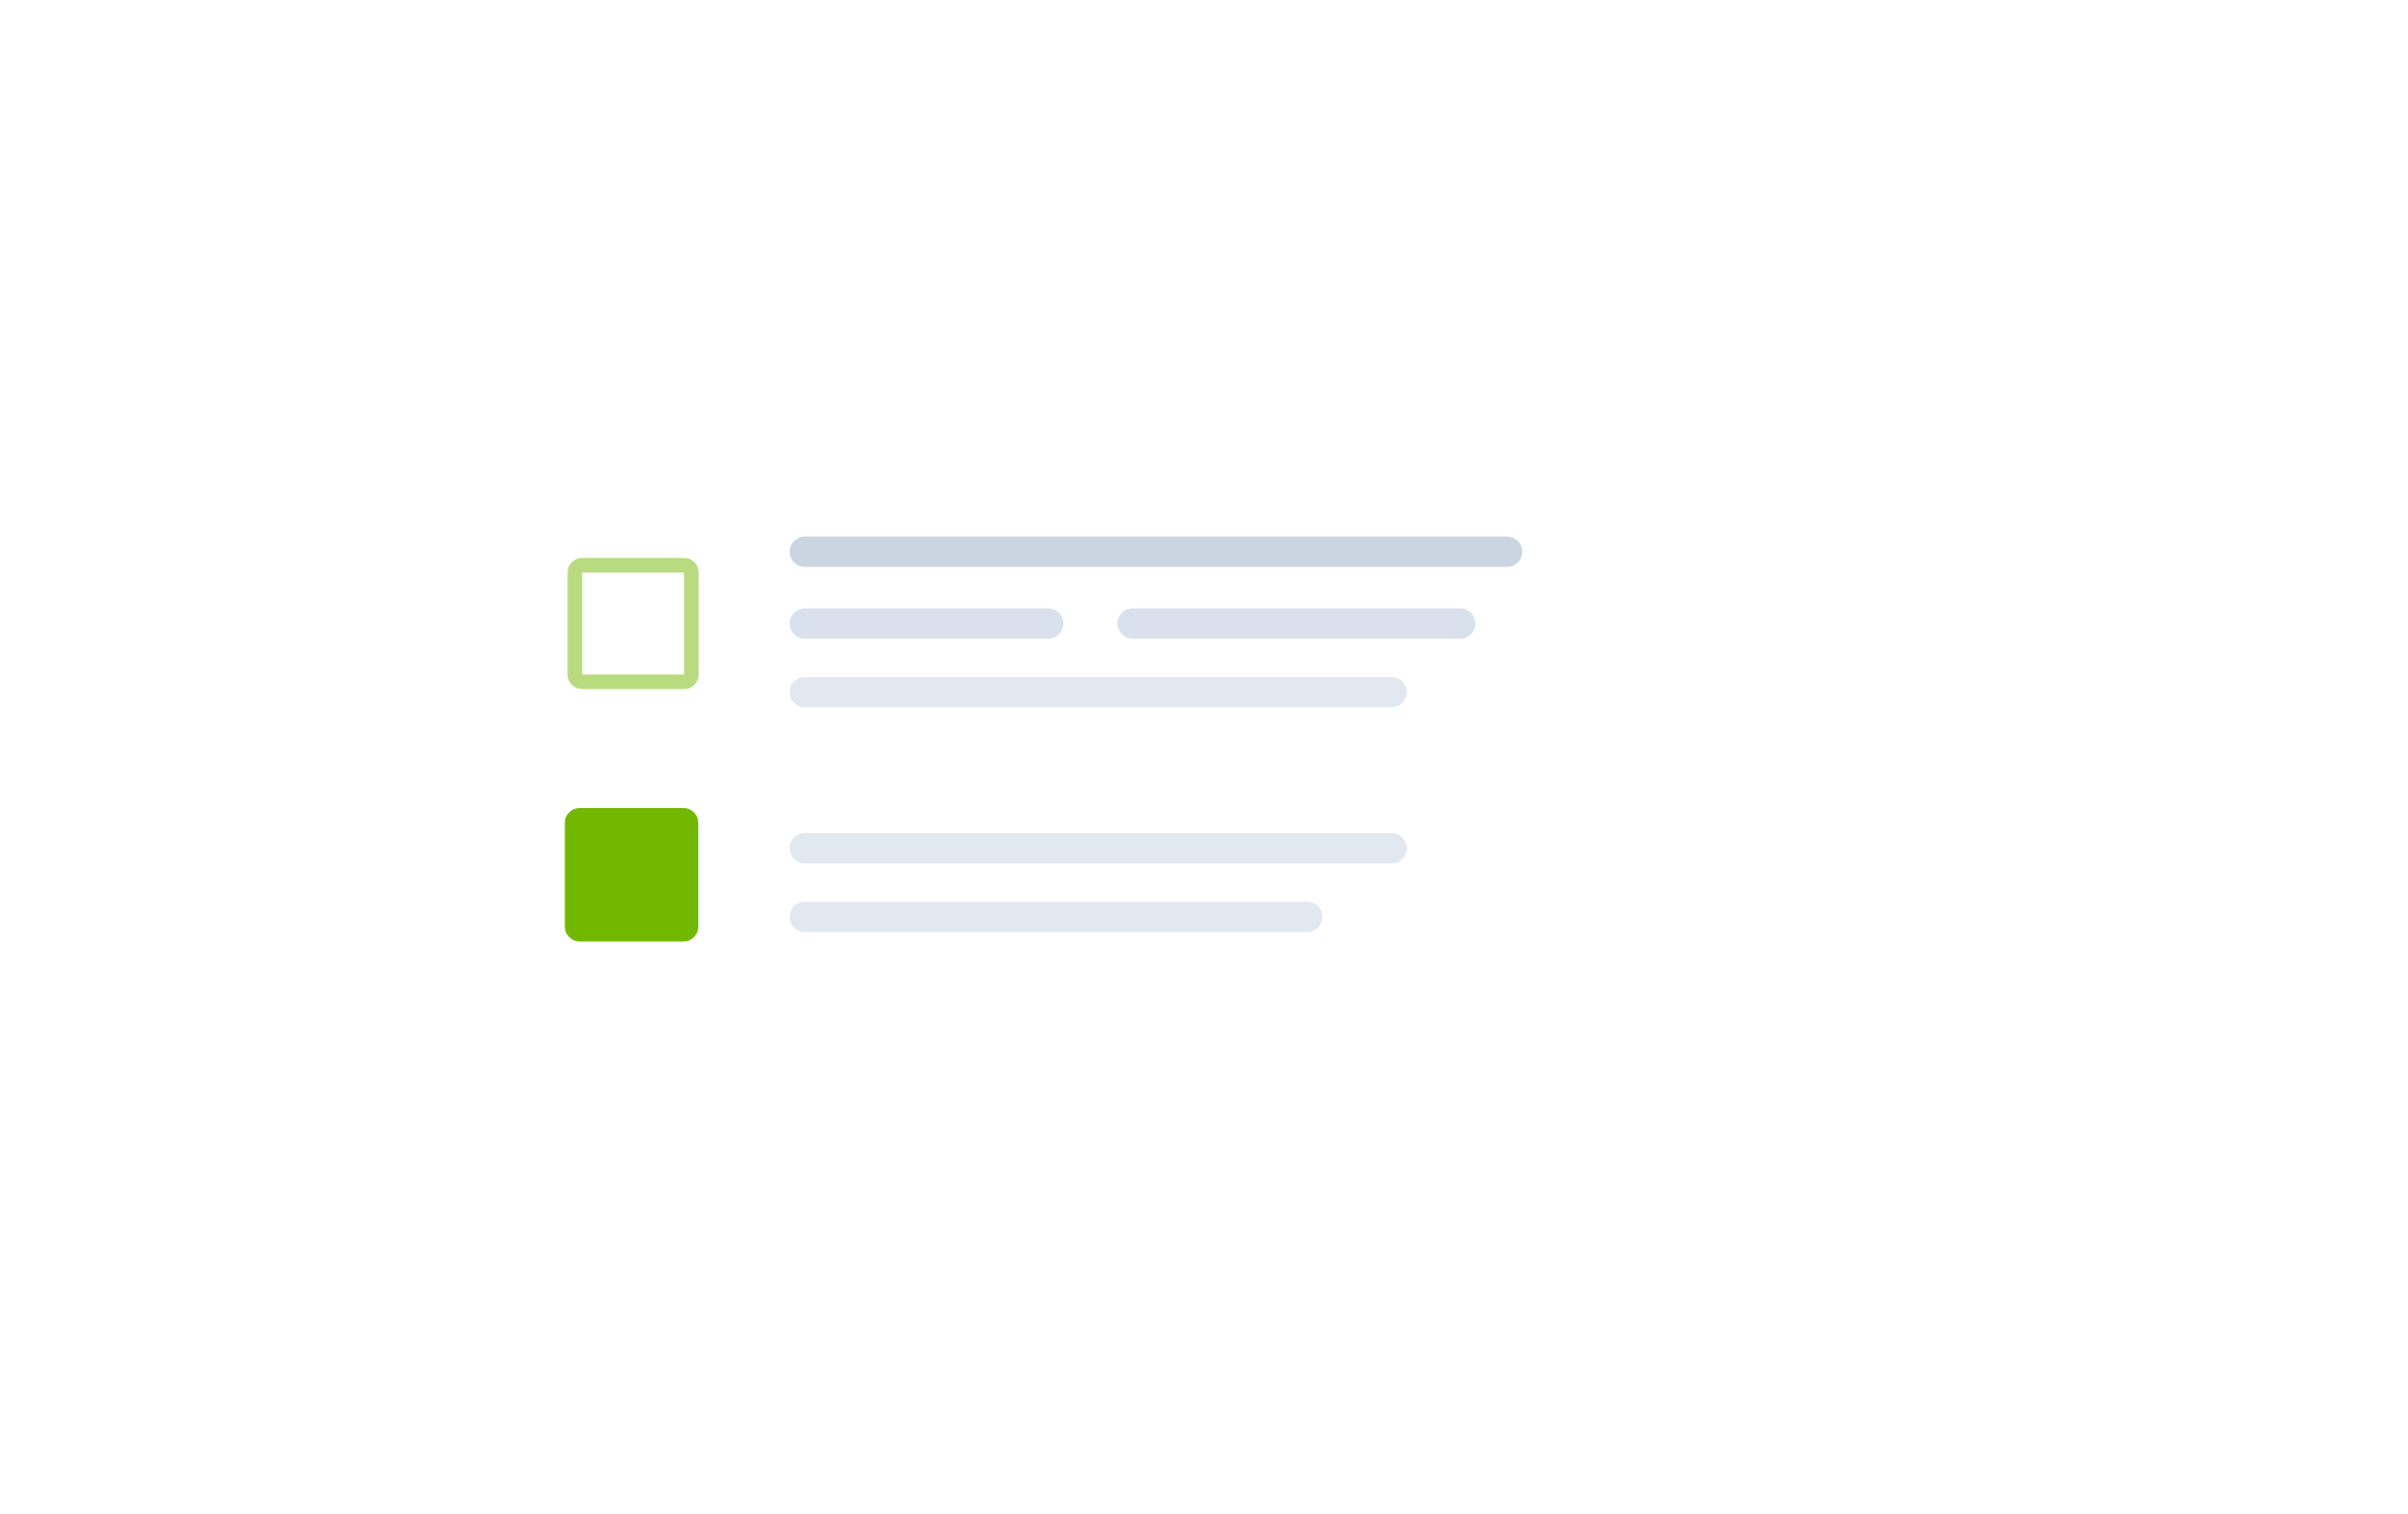 <svg width="636" height="400" viewBox="0 0 636 400" fill="none" xmlns="http://www.w3.org/2000/svg">
<g clip-path="url(#clip0_12_222)">
<g filter="url(#filter0_d_12_222)">
<rect x="126" y="121" width="385" height="158.287" rx="14" fill="white"/>
</g>
<path d="M212.563 145.732H398.056" stroke="#CBD5E1" stroke-width="8" stroke-linecap="round"/>
<path d="M212.563 182.831H367.552" stroke="#E2E8F0" stroke-width="8" stroke-linecap="round"/>
<path d="M212.563 164.694H276.867" stroke="#D9E1ED" stroke-width="8" stroke-linecap="round"/>
<path d="M299.126 164.694H385.69" stroke="#D9E1ED" stroke-width="8" stroke-linecap="round"/>
<path d="M212.563 224.051H367.552" stroke="#E2E8F0" stroke-width="8" stroke-linecap="round"/>
<path d="M212.563 242.188H345.293" stroke="#E2E8F0" stroke-width="8" stroke-linecap="round"/>
<path d="M153.755 182.006C152.697 182.006 151.791 181.63 151.038 180.876C150.285 180.123 149.908 179.217 149.908 178.159V151.228C149.908 150.17 150.285 149.265 151.038 148.511C151.791 147.758 152.697 147.381 153.755 147.381H180.686C181.744 147.381 182.65 147.758 183.403 148.511C184.156 149.265 184.533 150.17 184.533 151.228V178.159C184.533 179.217 184.156 180.123 183.403 180.876C182.65 181.63 181.744 182.006 180.686 182.006H153.755ZM153.755 178.159H180.686V151.228H153.755V178.159Z" fill="#73B800" fill-opacity="0.5"/>
<rect x="152.381" y="215.807" width="28.854" height="30.503" fill="#73B800"/>
<path d="M164.067 239.282L177.871 225.479L175.13 222.737L164.067 233.8L158.487 228.22L155.746 230.961L164.067 239.282ZM153.102 248.681C152.026 248.681 151.104 248.297 150.337 247.53C149.57 246.763 149.187 245.842 149.187 244.765V217.353C149.187 216.276 149.57 215.354 150.337 214.587C151.104 213.821 152.026 213.437 153.102 213.437H180.514C181.591 213.437 182.513 213.821 183.28 214.587C184.047 215.354 184.43 216.276 184.43 217.353V244.765C184.43 245.842 184.047 246.763 183.28 247.53C182.513 248.297 181.591 248.681 180.514 248.681H153.102ZM153.102 244.765H180.514V217.353H153.102V244.765Z" fill="#73B800"/>
</g>
<defs>
<filter id="filter0_d_12_222" x="118" y="119" width="401" height="174.287" filterUnits="userSpaceOnUse" color-interpolation-filters="sRGB">
<feFlood flood-opacity="0" result="BackgroundImageFix"/>
<feColorMatrix in="SourceAlpha" type="matrix" values="0 0 0 0 0 0 0 0 0 0 0 0 0 0 0 0 0 0 127 0" result="hardAlpha"/>
<feOffset dy="6"/>
<feGaussianBlur stdDeviation="4"/>
<feComposite in2="hardAlpha" operator="out"/>
<feColorMatrix type="matrix" values="0 0 0 0 0 0 0 0 0 0 0 0 0 0 0 0 0 0 0.06 0"/>
<feBlend mode="normal" in2="BackgroundImageFix" result="effect1_dropShadow_12_222"/>
<feBlend mode="normal" in="SourceGraphic" in2="effect1_dropShadow_12_222" result="shape"/>
</filter>
<clipPath id="clip0_12_222">
<rect width="636" height="400" fill="white"/>
</clipPath>
</defs>
</svg>
